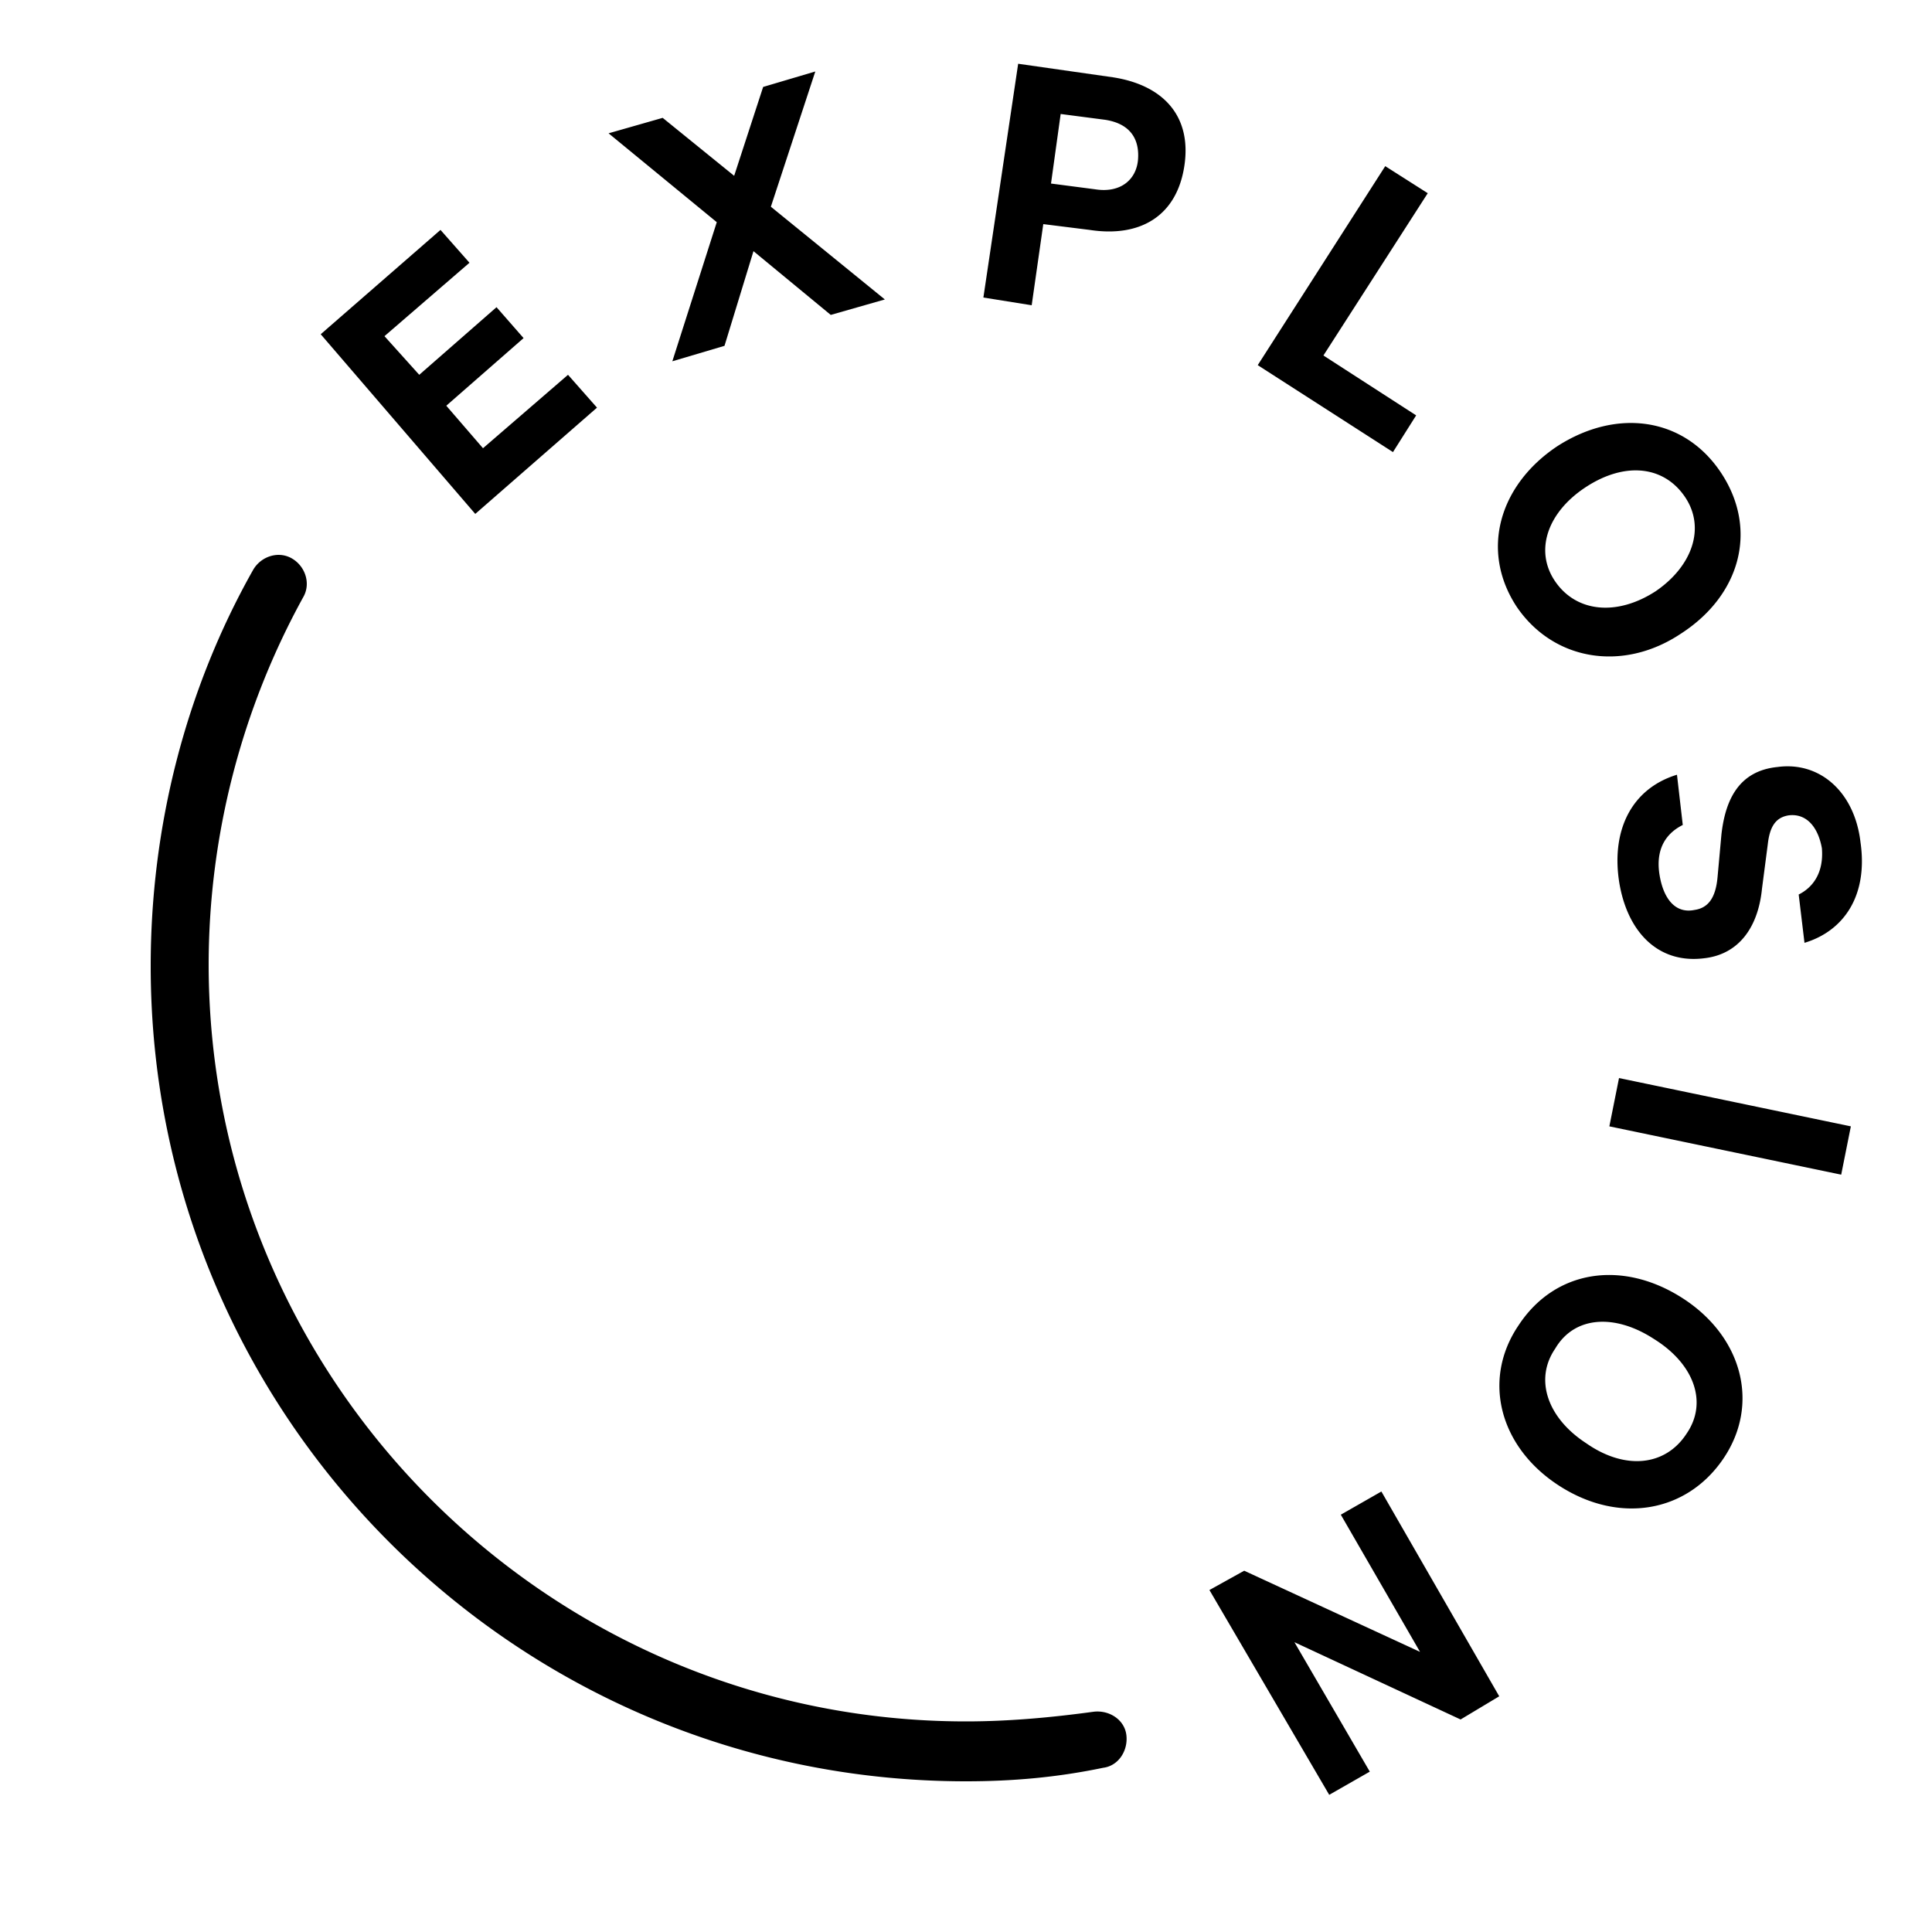 <svg height="100" viewBox="0 0 100 100" width="100" xmlns="http://www.w3.org/2000/svg">
    <path d="M22.8 11.9l1.5 1.7-4.4 3.8 1.8 2 4-3.5 1.4 1.6-4 3.5 1.9 2.2 4.4-3.8 1.5 1.7-6.3 5.5-8-9.3 6.2-5.4zm17.1-1.2l5.9 4.8-2.8.8-4-3.3-1.5 4.9-2.7.8 2.3-7.2-5.6-4.6 2.8-.8 3.7 3 1.5-4.6 2.7-.8-2.3 7zm14.1.9l-.6 4.2-2.5-.4 1.8-12.1 4.9.7c2.6.4 4.1 2 3.7 4.6s-2.3 3.7-4.9 3.3l-2.4-.3zm3.2-5.4l-2.3-.3-.5 3.6 2.3.3c1.3.2 2.1-.5 2.2-1.5.1-1.1-.4-1.9-1.7-2.1zm14.5 2.4l2.2 1.4-5.4 8.4 4.8 3.1-1.2 1.9-7-4.5 6.6-10.3zm6.8 22.8c-1.9-2.9-.9-6.3 2.1-8.3 3.1-2 6.6-1.5 8.5 1.4s1 6.3-2.1 8.3c-3 2-6.6 1.4-8.5-1.4zm8.7-5.7c-1.1-1.6-3.1-1.8-5.1-.5s-2.7 3.3-1.6 4.9 3.2 1.8 5.2.5c1.9-1.3 2.6-3.3 1.5-4.9zm-.1 17c-1 .5-1.4 1.4-1.2 2.6s.8 2 1.8 1.8c.7-.1 1.1-.6 1.2-1.7l.2-2.2c.2-1.8.9-3.3 2.9-3.5 2.2-.3 4 1.3 4.3 3.9.4 2.8-.9 4.6-2.9 5.2l-.3-2.5c.8-.4 1.3-1.2 1.2-2.4-.2-1.1-.8-1.8-1.7-1.7-.7.1-1 .6-1.1 1.5l-.3 2.3c-.2 2-1.2 3.4-3 3.6-2.4.3-4-1.4-4.4-4-.4-2.7.7-4.8 3-5.5l.3 2.6zm-3.8 15.6l.5-2.5 12 2.5-.5 2.5-12-2.5zm-4.7 10.3c1.9-2.9 5.4-3.4 8.5-1.4s4 5.5 2.1 8.3-5.4 3.4-8.5 1.4-4-5.5-2.1-8.3zm8.7 5.6c1.1-1.6.4-3.6-1.7-4.9-2-1.3-4.1-1.2-5.1.5-1.1 1.6-.4 3.6 1.6 4.9 2 1.4 4.1 1.2 5.2-.5zm-24.7 8.1l1.8-1 9.1 4.2-4.1-7.1 2.1-1.2 6.1 10.6-2 1.2-8.6-4 3.9 6.7-2.1 1.2-6.2-10.6zM50 92.2C26.7 92.2 7.8 73.3 7.8 50c0-7.2 1.8-14.3 5.3-20.5.4-.7 1.3-1 2-.6s1 1.3.6 2a39.53 39.53 0 0 0-4.9 19c0 21.6 17.6 39.2 39.2 39.2 2.2 0 4.4-.2 6.6-.5.8-.1 1.6.4 1.7 1.2s-.4 1.6-1.2 1.7c-2.4.5-4.7.7-7.1.7z"/>
</svg>
